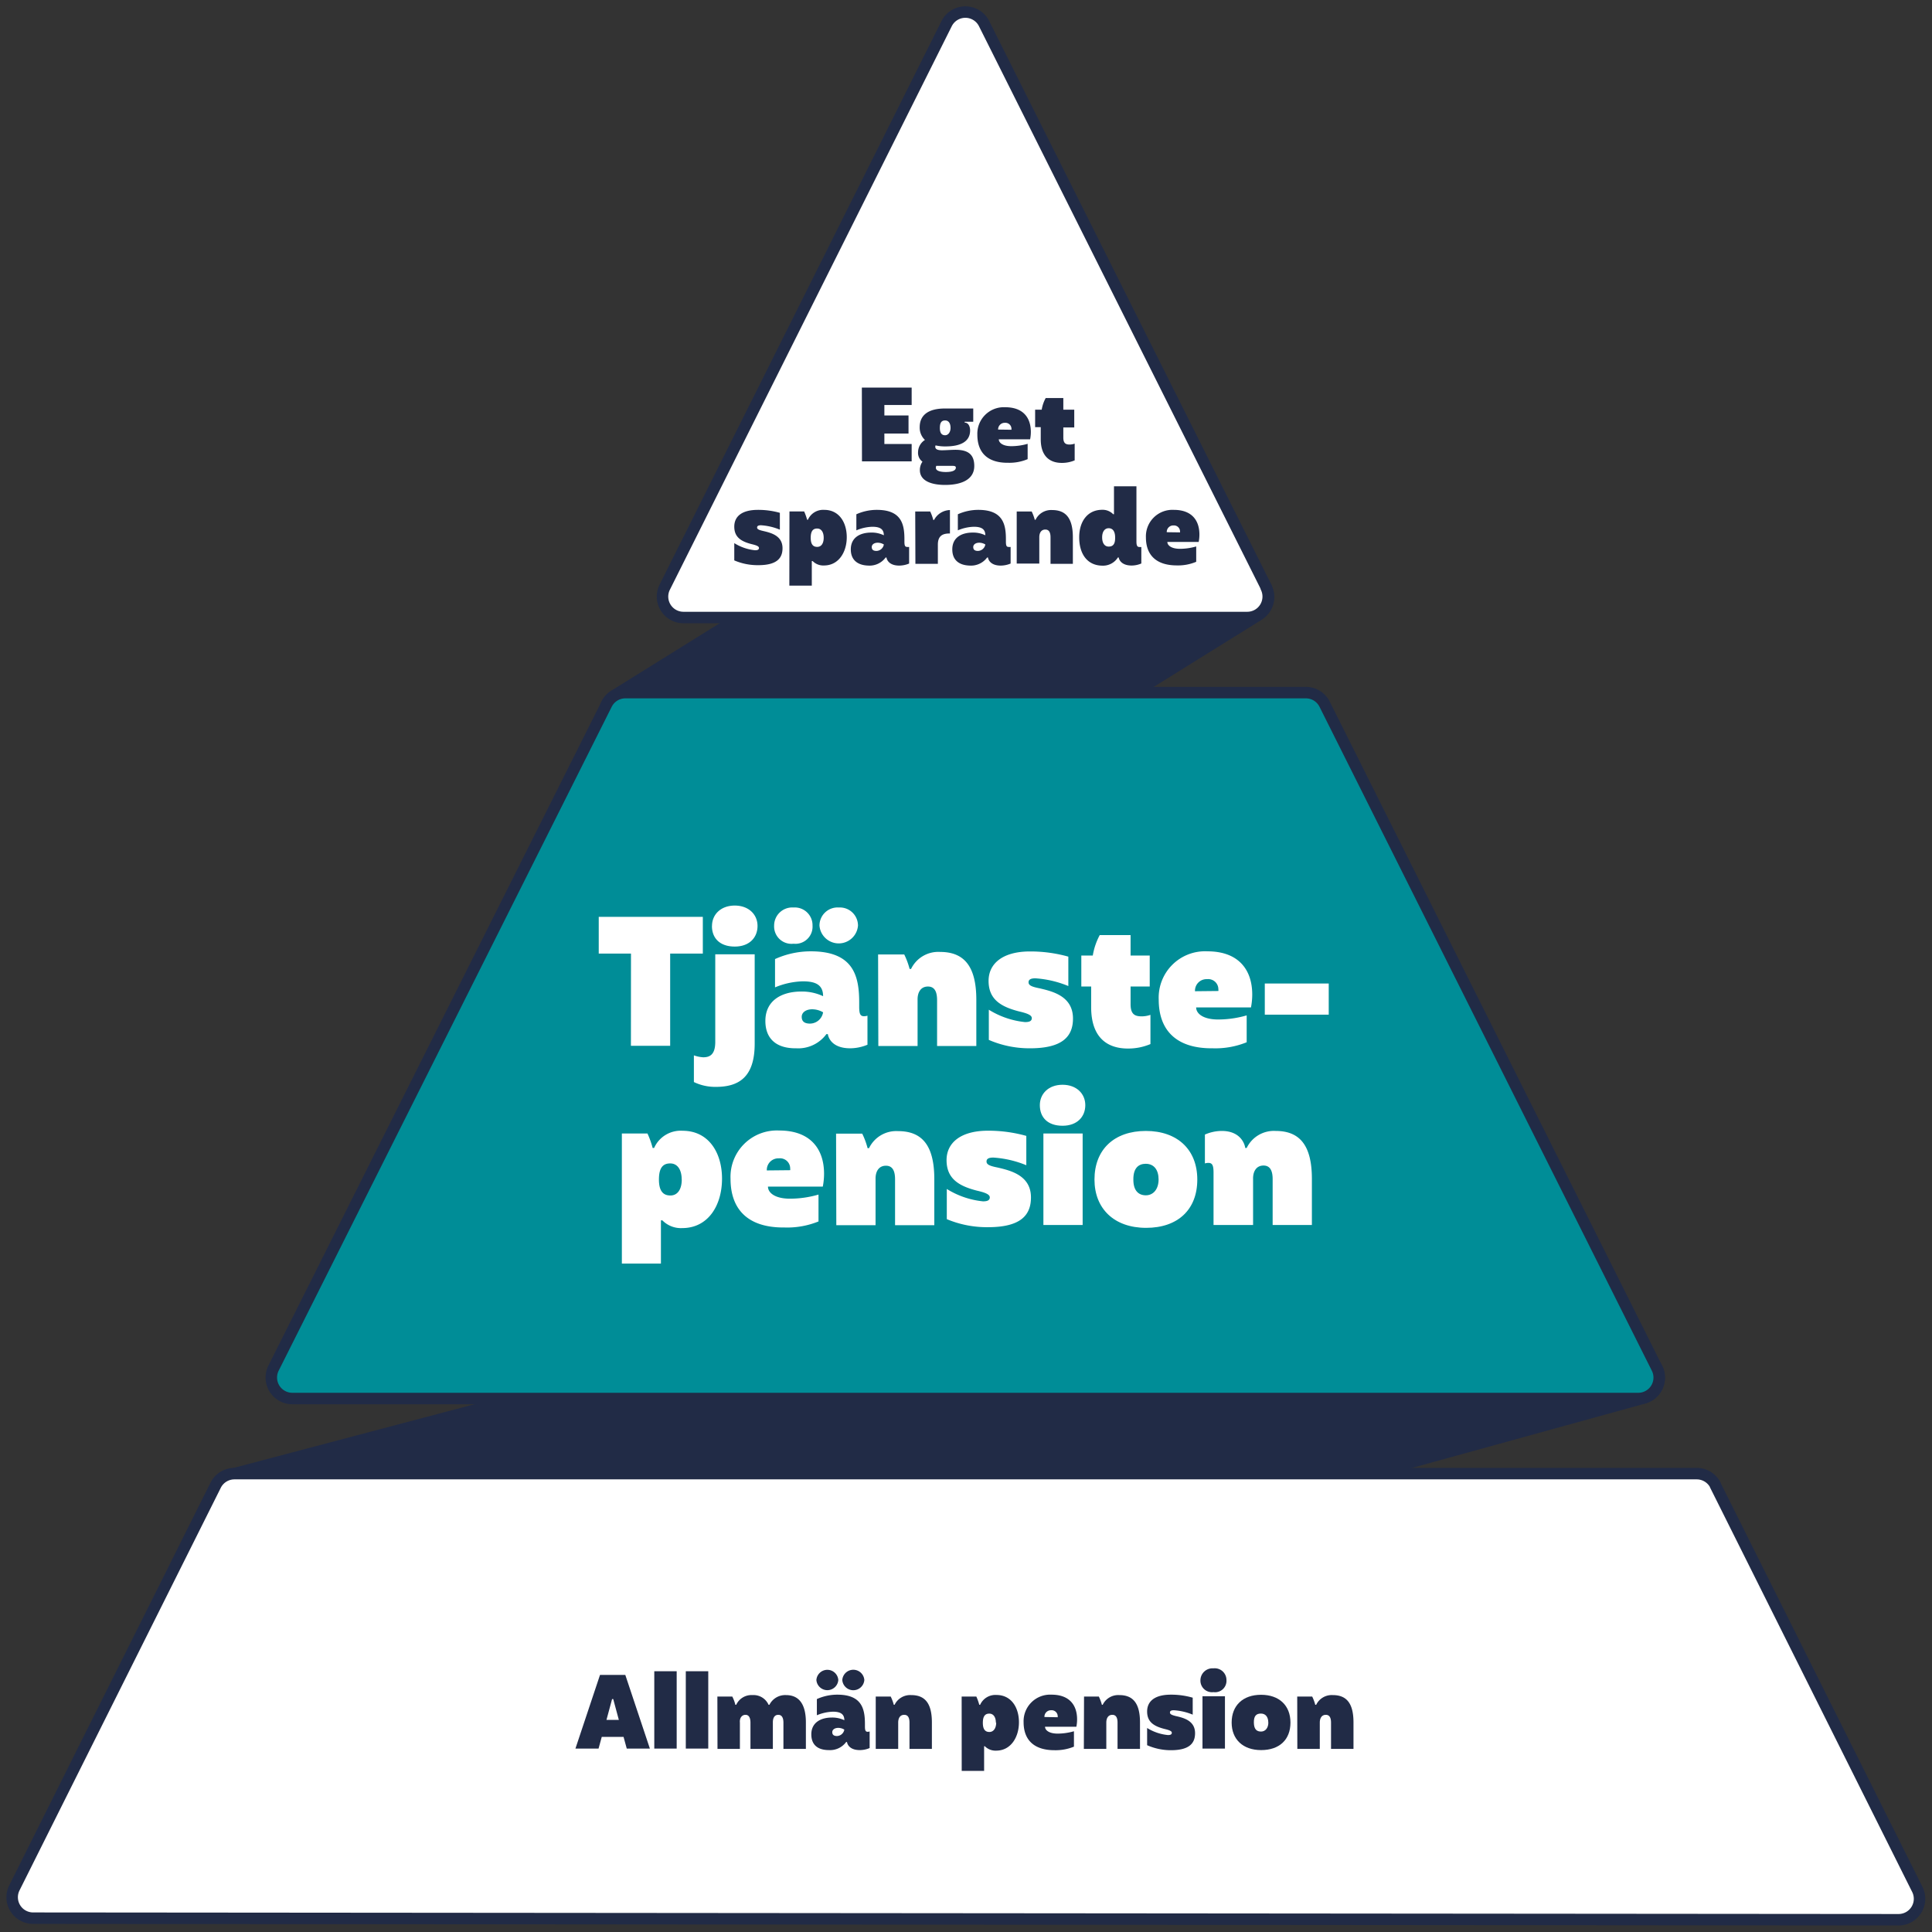 <svg xmlns="http://www.w3.org/2000/svg" viewBox="0 0 320 320"><rect x="0" y="0" width="320" height="320" fill="#333333" stroke="none"/><defs><style>.cls-1,.cls-4{fill:#212b46;}.cls-1,.cls-2,.cls-3{stroke:#212b46;stroke-linecap:round;stroke-linejoin:round;stroke-width:1.9px;}.cls-2{fill:#008d97;}.cls-3,.cls-5{fill:#fff;}</style></defs><g id="_1" data-name="1"><path class="cls-1" d="M274.79,227.71a3.47,3.47,0,0,0-3.36-3l-147.47-3a3.77,3.77,0,0,0-1.11.16L38.41,244.19A3.48,3.48,0,0,0,36,247.51V292.2a3.45,3.45,0,0,0,3.47,3.47,3.57,3.57,0,0,0,1-.15l231.91-64A3.48,3.48,0,0,0,274.79,227.71Z"/><path class="cls-1" d="M210,98a3.49,3.49,0,0,0-3.18-2.61L140.4,91.88a3.42,3.42,0,0,0-2,.52l-36.64,22.8a3.47,3.47,0,0,0-1.64,3V163a3.47,3.47,0,0,0,5.31,2.95l103.06-64.12A3.48,3.48,0,0,0,210,98Z"/></g><g id="_2" data-name="2"><path class="cls-2" d="M274.46,226.64a3.47,3.47,0,0,1-3.11,5H48.4a3.48,3.48,0,0,1-3.11-5l55.18-110a3.48,3.48,0,0,1,3.11-1.92H216.3a3.47,3.47,0,0,1,3.1,1.92Z"/><path class="cls-3" d="M209.74,97.28,163,3.92a3.47,3.47,0,0,0-6.21,0l-46.7,93.36a3.47,3.47,0,0,0,3.11,5h93.39a3.47,3.47,0,0,0,3.11-5Z"/><path class="cls-3" d="M284.14,246a3.48,3.48,0,0,0-3.11-1.92l-242.2,0A3.48,3.48,0,0,0,35.72,246h0L2.37,312.71a3.47,3.47,0,0,0,3.1,5l309,.26h0a3.47,3.47,0,0,0,3.11-5l-33.48-67Z"/></g><g id="Text"><path class="cls-4" d="M142.75,64.2H151v2.88h-4.52v1.73h4v3h-4v1.73H151v2.88h-8.23Z"/><path class="cls-4" d="M161.37,77.18c0,2.25-2.12,3.14-4.83,3.14-2.14,0-4.18-.6-4.18-2.46a2.39,2.39,0,0,1,.43-1.39,1.8,1.8,0,0,1-.73-1.6,2.41,2.41,0,0,1,1.14-2,2.8,2.8,0,0,1-.87-2.11c0-2.12,1.59-3.1,4.17-3.1h4.7v2.19h-1.42V70c.68,0,.9.75.9,1.29,0,1.88-1.63,2.65-4.07,2.65a7,7,0,0,1-1.65-.17.59.59,0,0,0-.05.23c0,.4.39.58,1.12.58.54,0,1.61-.08,2.21-.08C160.25,74.5,161.37,75.19,161.37,77.18Zm-3.05.27c0-.22-.19-.29-.54-.29s-.94,0-1.34,0-.95,0-1.36,0a.75.75,0,0,0-.07.33c0,.5.76.69,1.65.69S158.32,78,158.32,77.45Zm-2.65-6.55c0,.85.33,1.19.87,1.19s.9-.55.9-1.22-.26-1.23-.9-1.23S155.67,70.07,155.67,70.9Z"/><path class="cls-4" d="M161.88,72a4.39,4.39,0,0,1,4.61-4.55c3,0,4.25,1.76,4.25,4.09a6.3,6.3,0,0,1-.12,1.22h-5.19c0,.56.64,1.14,2.08,1.14a9.74,9.74,0,0,0,2.7-.39v2.54a7.77,7.77,0,0,1-3.21.6C163.49,76.69,161.88,74.89,161.88,72Zm5.65-.82a.39.39,0,0,0,0-.15,1,1,0,0,0-1.07-1,1.09,1.09,0,0,0-1.14,1.12Z"/><path class="cls-4" d="M178,73.48v2.77a5.37,5.37,0,0,1-2.14.42c-1.88,0-3.48-1-3.48-3.92v-2h-.93V67.86h1.09a5.94,5.94,0,0,1,.66-1.93h2.92v1.93h1.81V70.8h-1.81v1.68c0,1,.46,1.15,1.07,1.15A2.64,2.64,0,0,0,178,73.48Z"/><path class="cls-4" d="M121.62,92.82l0-2.86a8,8,0,0,0,3.44,1.18c.36,0,.65-.07.65-.38s-.53-.47-1.24-.64c-1.71-.44-2.85-1.14-2.85-2.89s1.32-2.78,3.92-2.78a13.26,13.26,0,0,1,3.63.49v2.79a9.74,9.74,0,0,0-3.12-.73c-.37,0-.65.08-.65.37s.31.42,1.06.59c1.22.29,3.15.75,3.15,2.84,0,1.64-.93,2.81-4,2.81A9.82,9.82,0,0,1,121.62,92.82Z"/><path class="cls-4" d="M130.76,84.71h2.43a8.47,8.47,0,0,1,.49,1.37h.14a2.76,2.76,0,0,1,2.7-1.63c2.47,0,3.73,2.09,3.73,4.53s-1.32,4.68-3.77,4.68a2.46,2.46,0,0,1-1.88-.73h-.14V97h-3.72Zm5.67,4.36c0-.92-.39-1.53-1.08-1.53s-1.07.42-1.07,1.53.4,1.51,1.08,1.51S136.43,90,136.43,89.07Z"/><path class="cls-4" d="M140.92,91c0-2,1.57-2.79,3.4-2.79a4.55,4.55,0,0,1,2.07.45c0-1.11-.75-1.41-1.92-1.41a7.26,7.26,0,0,0-2.63.59V85.18a8.25,8.25,0,0,1,3.39-.73c4.08,0,4.57,2.38,4.57,4.85v.39c0,.68.1.9.46.9a1,1,0,0,0,.32,0v2.75a4.31,4.31,0,0,1-1.63.34c-1.78,0-2.09-1.07-2.12-1.34h-.14a3.3,3.3,0,0,1-2.85,1.34C142,93.63,140.92,92.71,140.92,91Zm5.47-.82a2,2,0,0,0-1-.29c-.59,0-1,.29-1,.72s.25.64.78.64A1.27,1.27,0,0,0,146.39,90.2Z"/><path class="cls-4" d="M151.59,84.72h2.48a7.6,7.6,0,0,1,.51,1.4h.13a3.07,3.07,0,0,1,2.63-1.64v3.88c-1,0-2,.21-2,1.85l0,3.18h-3.72Z"/><path class="cls-4" d="M157.73,91c0-2,1.56-2.79,3.4-2.79a4.58,4.58,0,0,1,2.07.45c0-1.11-.75-1.41-1.92-1.41a7.26,7.26,0,0,0-2.63.59V85.18a8.25,8.25,0,0,1,3.39-.73c4.07,0,4.57,2.38,4.57,4.85v.39c0,.68.1.9.45.9a1,1,0,0,0,.33,0v2.75a4.31,4.31,0,0,1-1.63.34c-1.78,0-2.09-1.07-2.12-1.34h-.14a3.32,3.32,0,0,1-2.85,1.34C158.78,93.63,157.73,92.71,157.73,91Zm5.47-.82a2,2,0,0,0-1-.29c-.59,0-1,.29-1,.72s.25.64.78.64A1.28,1.28,0,0,0,163.2,90.2Z"/><path class="cls-4" d="M168.4,84.72h2.48a7.53,7.53,0,0,1,.51,1.37h.13a2.86,2.86,0,0,1,2.75-1.61c2.22,0,3.43,1.29,3.43,4.53v4.38H174V89c0-.68-.17-1.29-.86-1.29s-1,.56-1,1.27v4.37H168.4Z"/><path class="cls-4" d="M178.75,89c0-2.66,1.4-4.56,3.8-4.56a2.43,2.43,0,0,1,1.83.73h.13l0-4.62h3.72v9.13c0,.68.13.92.49.92a1.32,1.32,0,0,0,.32,0v2.73a4.11,4.11,0,0,1-1.59.34c-1.8,0-2.12-1.07-2.16-1.34h-.13a2.91,2.91,0,0,1-2.62,1.36C180.07,93.65,178.75,91.73,178.75,89Zm5.95,0c0-1-.41-1.51-1.07-1.51s-1.08.58-1.08,1.51.39,1.53,1.08,1.53S184.72,90.15,184.7,89.05Z"/><path class="cls-4" d="M189.8,89a4.39,4.39,0,0,1,4.62-4.55c3,0,4.24,1.76,4.24,4.09a6.22,6.22,0,0,1-.12,1.22h-5.19c0,.56.65,1.14,2.09,1.14a9.72,9.72,0,0,0,2.69-.39v2.54a7.72,7.72,0,0,1-3.2.6C191.42,93.65,189.8,91.85,189.8,89Zm5.65-.82a.39.39,0,0,0,0-.15,1,1,0,0,0-1.07-1,1.08,1.08,0,0,0-1.13,1.12Z"/><path class="cls-5" d="M104.51,157.94H99.17v-6.08h17.24v6.08H111v15.28h-6.5Z"/><path class="cls-5" d="M114.93,179.22V174.8a5.5,5.5,0,0,0,1.54.32c1.07,0,2-.41,2-2.55V158.06H125v14.81c0,5.55-2.64,7.15-6.41,7.15A8.09,8.09,0,0,1,114.93,179.22Zm3-25.85c0-1.9,1.46-3.38,3.77-3.38s3.77,1.48,3.77,3.38-1.33,3.41-3.77,3.41S117.92,155.42,117.92,153.37Z"/><path class="cls-5" d="M126.77,169.1c0-3.41,2.73-4.87,5.94-4.87a8.2,8.2,0,0,1,3.62.77c0-1.93-1.31-2.46-3.36-2.46a12.7,12.7,0,0,0-4.6,1v-4.69a14.37,14.37,0,0,1,5.94-1.28c7.12,0,8,4.16,8,8.49v.68c0,1.19.18,1.58.8,1.58a2,2,0,0,0,.57-.09v4.81a7.55,7.55,0,0,1-2.85.59c-3.12,0-3.65-1.87-3.71-2.35h-.24a5.79,5.79,0,0,1-5,2.35C128.61,173.67,126.77,172.07,126.77,169.1Zm1.45-15.79a3,3,0,0,1,3.21-3,2.94,2.94,0,0,1,3.15,3,2.84,2.84,0,0,1-3.15,3A2.88,2.88,0,0,1,128.22,153.31Zm8.11,14.36a3.59,3.59,0,0,0-1.81-.5c-1,0-1.73.5-1.73,1.25s.45,1.12,1.37,1.12A2.22,2.22,0,0,0,136.33,167.67Zm-.6-14.36a3,3,0,0,1,3.21-3,3,3,0,0,1,3.17,3,3.2,3.2,0,0,1-6.38,0Z"/><path class="cls-5" d="M145.44,158.09l4.33,0a12.49,12.49,0,0,1,.89,2.4h.24a5,5,0,0,1,4.81-2.82c3.89,0,6,2.26,6,7.93v7.65h-6.5v-7.59c0-1.19-.29-2.26-1.51-2.26s-1.75,1-1.72,2.23l0,7.62h-6.5Z"/><path class="cls-5" d="M163.78,172.24l0-5a14,14,0,0,0,6,2.05c.62,0,1.12-.12,1.12-.66s-.92-.83-2.16-1.12c-3-.78-5-2-5-5.05,0-2.85,2.32-4.87,6.86-4.87a23.29,23.29,0,0,1,6.35.86v4.87a17.21,17.21,0,0,0-5.46-1.28c-.66,0-1.13.15-1.13.66s.53.74,1.84,1c2.14.5,5.52,1.3,5.52,5,0,2.88-1.63,4.93-7.09,4.93A16.89,16.89,0,0,1,163.78,172.24Z"/><path class="cls-5" d="M190.55,168.09v4.84a9.41,9.41,0,0,1-3.74.74c-3.29,0-6.08-1.69-6.08-6.86V163.4H179.1v-5.13H181a10.93,10.93,0,0,1,1.15-3.39h5.11v3.39h3.17v5.13h-3.17v2.94c0,1.75.8,2,1.87,2A4.46,4.46,0,0,0,190.55,168.09Z"/><path class="cls-5" d="M191.92,165.57a7.68,7.68,0,0,1,8.07-8c5.19,0,7.42,3.09,7.42,7.16a11.13,11.13,0,0,1-.21,2.13h-9.08c0,1,1.13,2,3.65,2a17.09,17.09,0,0,0,4.72-.68v4.45a13.75,13.75,0,0,1-5.61,1C194.74,173.7,191.92,170.55,191.92,165.57Zm9.88-1.43a.8.8,0,0,0,0-.26,1.68,1.68,0,0,0-1.87-1.7,1.91,1.91,0,0,0-2,2Z"/><path class="cls-5" d="M209.49,162.9h10.59v5.16H209.49Z"/><path class="cls-5" d="M103,187.74h4.24a14.46,14.46,0,0,1,.86,2.4h.24a4.82,4.82,0,0,1,4.72-2.85c4.33,0,6.53,3.65,6.53,7.93,0,4.45-2.31,8.19-6.59,8.19a4.3,4.3,0,0,1-3.29-1.28h-.24l0,7.16H103Zm9.91,7.63c0-1.61-.68-2.67-1.9-2.67s-1.87.74-1.87,2.67.72,2.64,1.9,2.64S112.92,197,112.92,195.37Z"/><path class="cls-5" d="M121,195.25a7.68,7.68,0,0,1,8.07-8c5.19,0,7.42,3.09,7.42,7.16a11.13,11.13,0,0,1-.21,2.13h-9.08c0,1,1.13,2,3.65,2a17.09,17.09,0,0,0,4.72-.68v4.45a13.75,13.75,0,0,1-5.61,1C123.79,203.38,121,200.23,121,195.25Zm9.88-1.43a.77.77,0,0,0,0-.26,1.68,1.68,0,0,0-1.87-1.7,1.91,1.91,0,0,0-2,2Z"/><path class="cls-5" d="M138.48,187.77l4.33,0a12.49,12.49,0,0,1,.89,2.4h.24a5,5,0,0,1,4.81-2.82c3.89,0,6,2.26,6,7.93v7.65h-6.5v-7.59c0-1.19-.29-2.26-1.51-2.26s-1.75,1-1.72,2.23l0,7.62h-6.5Z"/><path class="cls-5" d="M156.82,201.93l0-5a14,14,0,0,0,6,2.05c.62,0,1.12-.12,1.12-.66s-.92-.83-2.16-1.12c-3-.77-5-2-5-5.05,0-2.85,2.32-4.87,6.86-4.87a23.29,23.29,0,0,1,6.35.86V193a17.2,17.2,0,0,0-5.46-1.27c-.66,0-1.13.14-1.13.65s.53.74,1.84,1c2.14.5,5.52,1.3,5.52,4.95,0,2.88-1.63,4.93-7.09,4.93A17.18,17.18,0,0,1,156.82,201.93Z"/><path class="cls-5" d="M172.23,183.05c0-1.9,1.45-3.38,3.76-3.38s3.77,1.48,3.77,3.38-1.33,3.41-3.77,3.41S172.23,185.1,172.23,183.05Zm.59,4.69h6.5V202.9h-6.5Z"/><path class="cls-5" d="M181.28,195.37c0-5,3.29-8.05,8.51-8.05s8.52,3.09,8.52,8.05-3.2,8-8.48,8S181.28,200.2,181.28,195.37Zm10.62,0c0-1.61-.77-2.61-2.13-2.61-1.16,0-2.08.68-2.05,2.64,0,1.81.86,2.58,2.07,2.58S191.9,197,191.9,195.34Z"/><path class="cls-5" d="M201,194.21c0-1.19-.21-1.6-.86-1.6a2,2,0,0,0-.57.09v-4.78a7,7,0,0,1,2.79-.6c3.18,0,3.83,2.26,3.89,2.82h.24a5,5,0,0,1,4.8-2.82c3.89,0,6,2.26,6,7.93v7.65h-6.5v-7.59c0-1.19-.3-2.26-1.51-2.26s-1.76,1-1.73,2.23l0,7.62H201Z"/><path class="cls-4" d="M103.28,287.68H99.67l-.53,1.94H95.31l4.07-12.2h4.19l4.07,12.2h-3.83Zm-.78-2.81-.93-3.45h-.19l-.93,3.45Z"/><path class="cls-4" d="M108.37,276.81h3.71v12.81h-3.71Z"/><path class="cls-4" d="M113.59,276.81h3.72v12.81h-3.72Z"/><path class="cls-4" d="M118.82,281h2.47a6.3,6.3,0,0,1,.51,1.37h.14a2.78,2.78,0,0,1,2.7-1.61,2.72,2.72,0,0,1,2.66,1.61h.14a2.92,2.92,0,0,1,2.74-1.61c2.11,0,3.3,1.43,3.3,4.53v4.38h-3.72v-4.35c0-.67-.19-1.29-.85-1.29s-.91.56-.9,1.28v4.36H124.3v-4.35c0-.67-.19-1.29-.82-1.29s-1,.56-.93,1.28l0,4.36h-3.71Z"/><path class="cls-4" d="M134.38,287.26c0-1.95,1.57-2.78,3.4-2.78a4.68,4.68,0,0,1,2.07.44c0-1.1-.75-1.41-1.92-1.41a7.48,7.48,0,0,0-2.63.59v-2.68a8.25,8.25,0,0,1,3.39-.73c4.08,0,4.57,2.38,4.57,4.86v.39c0,.67.1.9.46.9a1,1,0,0,0,.32-.06v2.75a4.13,4.13,0,0,1-1.63.34c-1.78,0-2.09-1.07-2.12-1.34h-.14a3.3,3.3,0,0,1-2.85,1.34C135.44,289.87,134.38,289,134.38,287.26Zm.84-9a1.82,1.82,0,0,1,3.63,0,1.82,1.82,0,0,1-3.63,0Zm4.63,8.22a2,2,0,0,0-1-.29c-.59,0-1,.29-1,.71s.25.64.78.64A1.27,1.27,0,0,0,139.85,286.45Zm-.34-8.22a1.83,1.83,0,0,1,3.65,0,1.83,1.83,0,0,1-3.65,0Z"/><path class="cls-4" d="M145.05,281h2.48a7.53,7.53,0,0,1,.51,1.37h.13a2.87,2.87,0,0,1,2.75-1.61c2.23,0,3.43,1.29,3.43,4.53v4.38h-3.71v-4.35c0-.67-.17-1.29-.87-1.29s-1,.56-1,1.28l0,4.36h-3.72Z"/><path class="cls-4" d="M159.28,281h2.43a8.83,8.83,0,0,1,.49,1.37h.14a2.76,2.76,0,0,1,2.7-1.63c2.47,0,3.73,2.09,3.73,4.53s-1.33,4.69-3.77,4.69a2.48,2.48,0,0,1-1.88-.73H163l0,4.09h-3.71Zm5.67,4.36c0-.92-.39-1.53-1.09-1.53s-1.07.43-1.07,1.53.41,1.51,1.09,1.51S165,286.24,165,285.31Z"/><path class="cls-4" d="M169.54,285.24a4.4,4.4,0,0,1,4.62-4.55c3,0,4.24,1.77,4.24,4.09a6.22,6.22,0,0,1-.12,1.22h-5.19c0,.56.65,1.14,2.09,1.14a9.84,9.84,0,0,0,2.7-.39v2.55a8,8,0,0,1-3.21.59C171.16,289.89,169.54,288.09,169.54,285.24Zm5.65-.81a.44.44,0,0,0,0-.16,1,1,0,0,0-1.07-1,1.08,1.08,0,0,0-1.13,1.12Z"/><path class="cls-4" d="M179.55,281H182a7.53,7.53,0,0,1,.51,1.37h.13a2.86,2.86,0,0,1,2.75-1.61c2.22,0,3.43,1.29,3.43,4.53v4.38h-3.72v-4.35c0-.67-.17-1.29-.86-1.29s-1,.56-1,1.28v4.36h-3.72Z"/><path class="cls-4" d="M190,289.06l0-2.85a8,8,0,0,0,3.44,1.17c.36,0,.65-.07.65-.38s-.53-.47-1.24-.64c-1.71-.44-2.85-1.14-2.85-2.88s1.32-2.79,3.92-2.79a12.85,12.85,0,0,1,3.63.5V284a9.74,9.74,0,0,0-3.12-.73c-.38,0-.65.08-.65.37s.31.43,1,.6c1.23.28,3.16.74,3.16,2.83,0,1.65-.93,2.82-4,2.82A9.73,9.73,0,0,1,190,289.06Z"/><path class="cls-4" d="M198.83,278.27a2,2,0,0,1,2.16-1.94,1.94,1.94,0,0,1,2.15,1.94,1.89,1.89,0,0,1-2.15,2A1.92,1.92,0,0,1,198.83,278.27Zm.34,2.68h3.72v8.67h-3.72Z"/><path class="cls-4" d="M204,285.31c0-2.84,1.88-4.6,4.87-4.6s4.87,1.76,4.87,4.6-1.83,4.56-4.86,4.56S204,288.07,204,285.31Zm6.07,0c0-.91-.44-1.49-1.22-1.49s-1.19.39-1.17,1.51.49,1.47,1.19,1.47S210.08,286.22,210.08,285.29Z"/><path class="cls-4" d="M214.86,281h2.48a7.53,7.53,0,0,1,.51,1.37H218a2.86,2.86,0,0,1,2.75-1.61c2.23,0,3.43,1.29,3.43,4.53v4.38h-3.72v-4.35c0-.67-.17-1.29-.86-1.29s-1,.56-1,1.28v4.36h-3.72Z"/></g></svg>